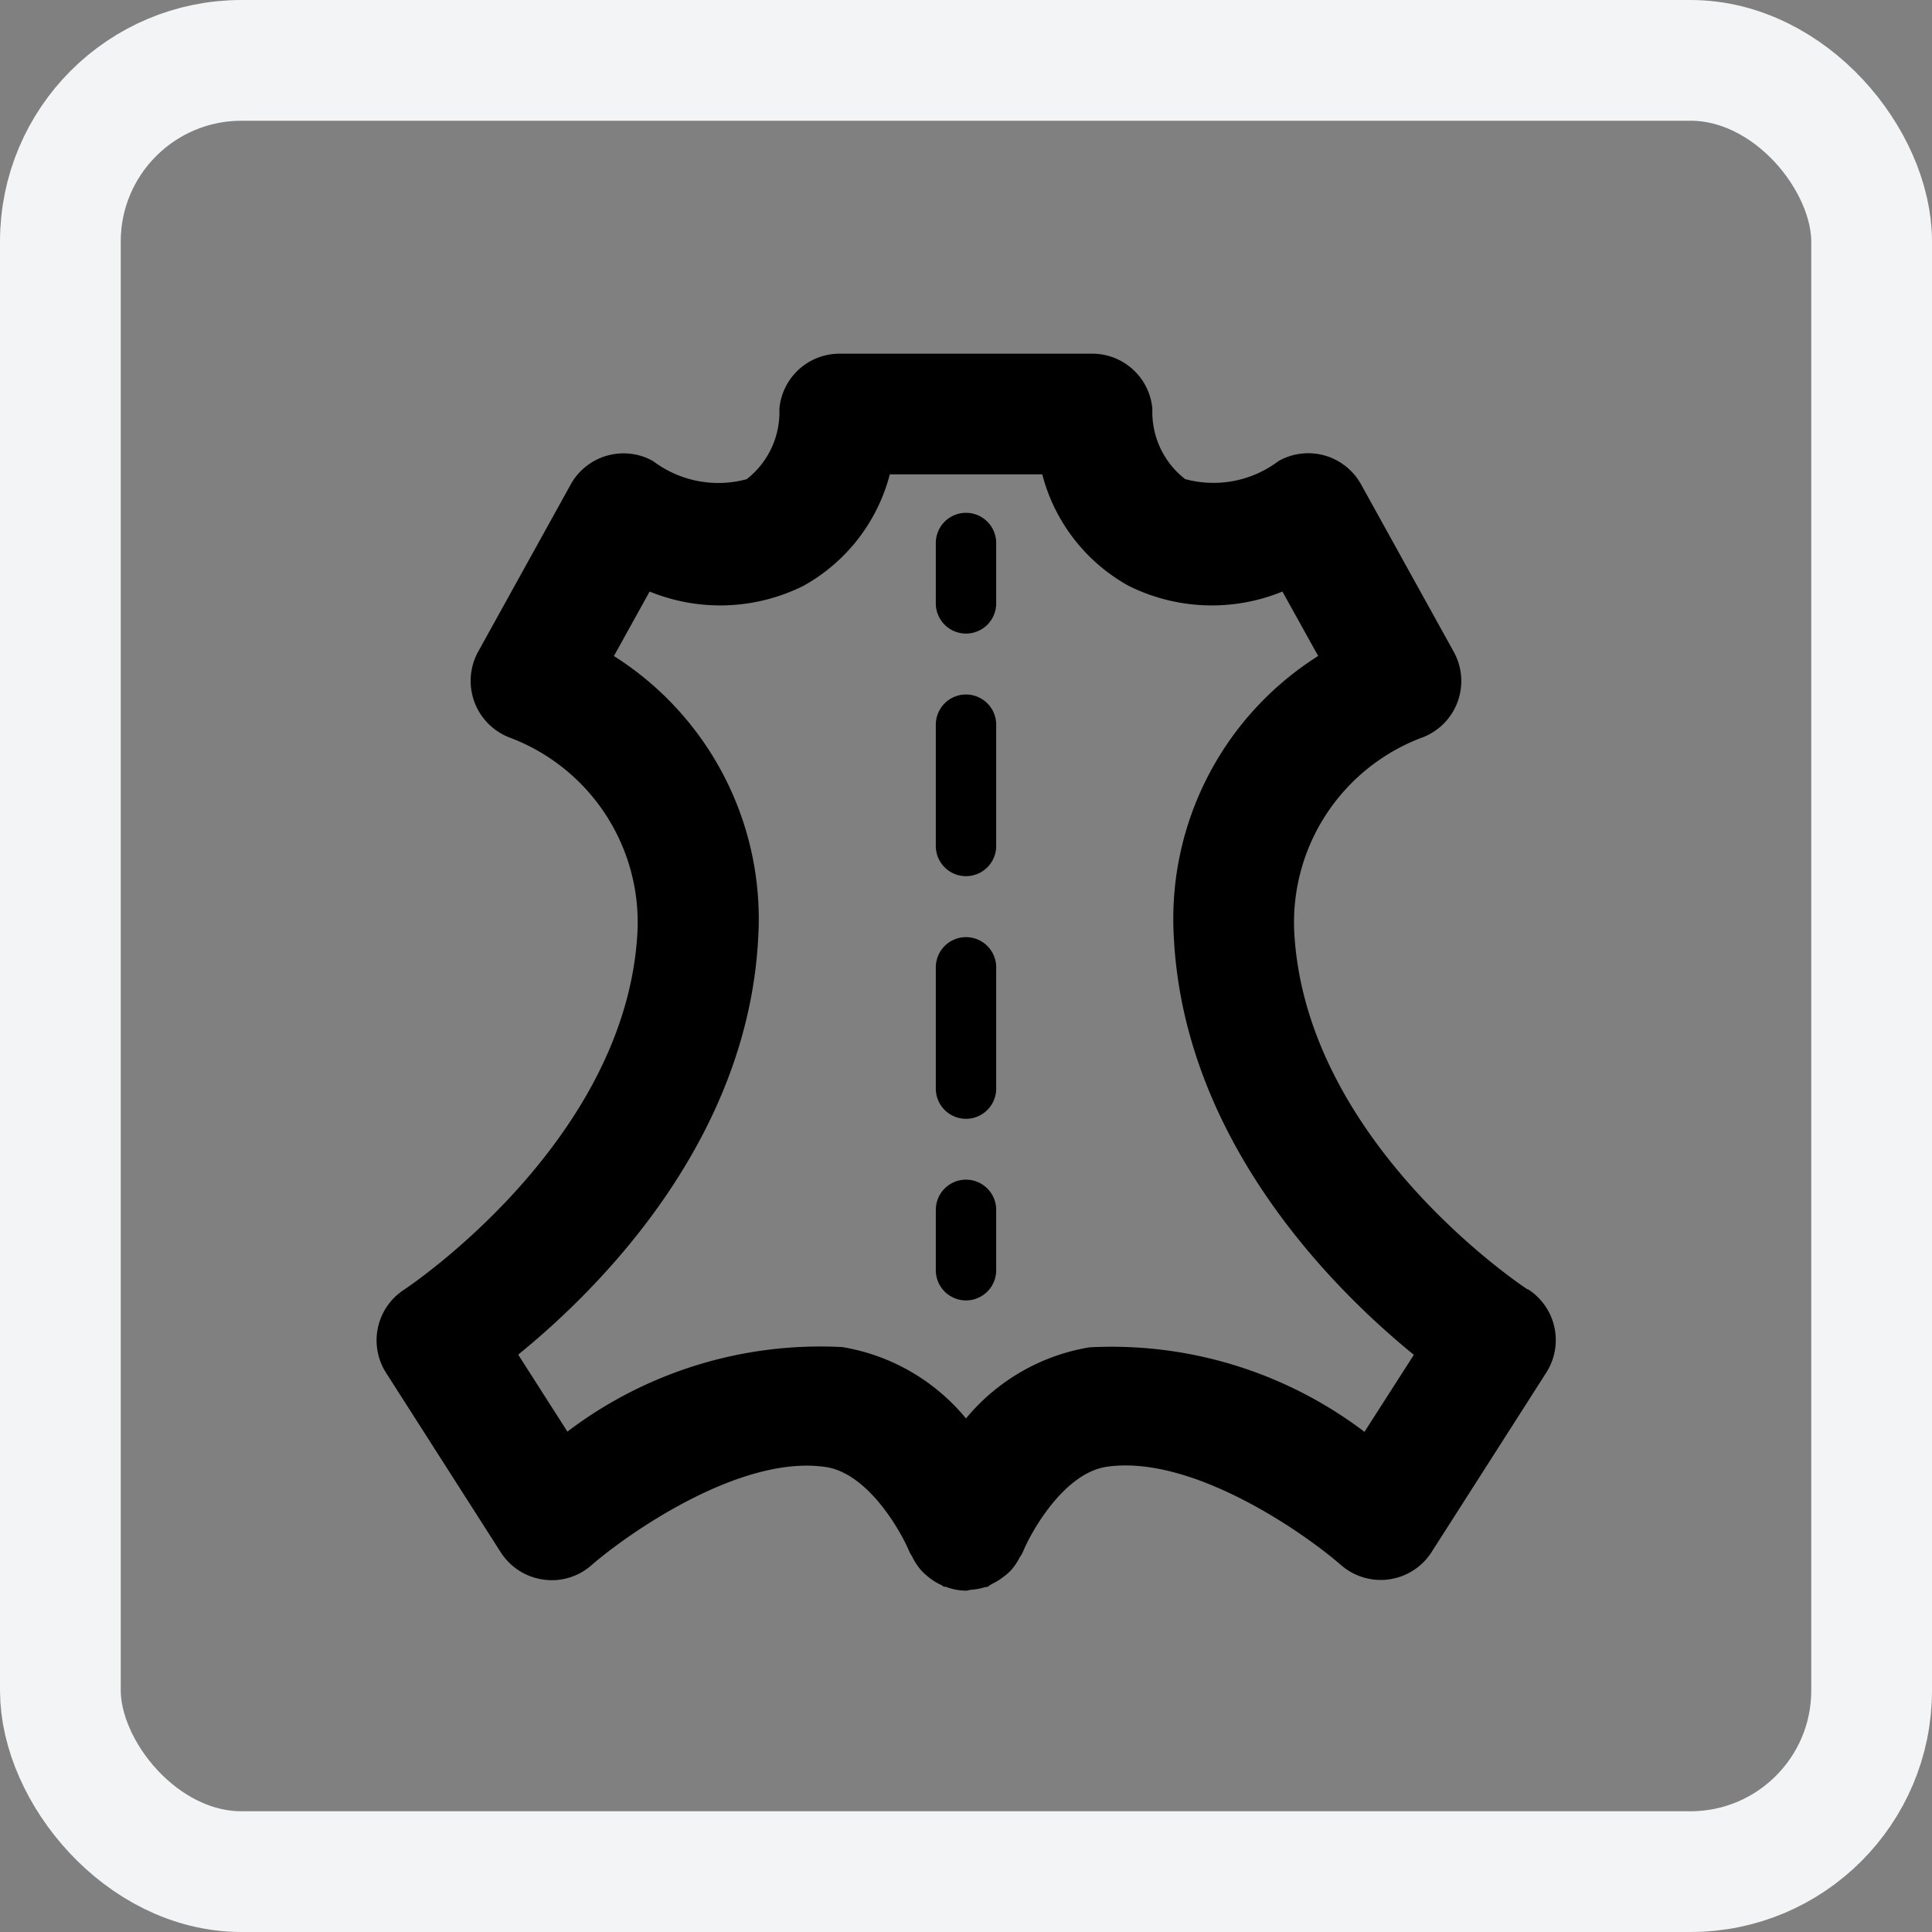 <svg id="ic-lederkissen-card" xmlns="http://www.w3.org/2000/svg" xmlns:xlink="http://www.w3.org/1999/xlink" width="32" height="32" viewBox="0 0 32 32">
  <rect x="0" y="0" width="32" height="32" fill="#808080" stroke="none"/>
  <defs>
    <clipPath id="clip-path">
      <rect id="Rechteck_22042" data-name="Rechteck 22042" width="24" height="24" transform="translate(4 4)" fill="none"/>
    </clipPath>
  </defs>
  <g id="Gruppe_maskieren_6108" data-name="Gruppe maskieren 6108" clip-path="url(#clip-path)">
    <g id="rts_ic-leather" transform="translate(4 3.973)">
      <g id="Gruppe_64926" data-name="Gruppe 64926">
        <path id="Pfad_56806" data-name="Pfad 56806" d="M15.441,11.546a5.15,5.15,0,0,1,2.391-4.653L17.24,5.825a3.091,3.091,0,0,1-2.548-.095,2.962,2.962,0,0,1-1.43-1.846H10.737A2.962,2.962,0,0,1,9.308,5.73a3.091,3.091,0,0,1-2.548.095L6.168,6.893a5.15,5.15,0,0,1,2.391,4.653C8.39,14.934,5.9,17.395,4.583,18.468L5.4,19.743a6.927,6.927,0,0,1,4.554-1.4A3.367,3.367,0,0,1,12,19.521a3.367,3.367,0,0,1,2.048-1.182,6.927,6.927,0,0,1,4.554,1.4l.815-1.275c-1.318-1.073-3.807-3.534-3.976-6.922ZM12.5,17.066a.5.5,0,0,1-1,0v-1a.5.5,0,0,1,1,0Zm0-3.009a.5.5,0,0,1-1,0V12.049a.5.5,0,1,1,1,0Zm0-4.019a.5.5,0,0,1-1,0V8.03a.5.5,0,0,1,1,0Zm0-4.018a.5.5,0,0,1-1,0v-1a.5.5,0,0,1,1,0Z" fill="none"/>
        <path id="Pfad_56807" data-name="Pfad 56807" d="M21.3,17.383c-.037-.024-3.689-2.423-3.864-5.937a3.27,3.27,0,0,1,2.095-3.194,1,1,0,0,0,.547-1.43L18.543,4.049a1,1,0,0,0-1.364-.387,1.788,1.788,0,0,1-1.55.3A1.407,1.407,0,0,1,15.087,2.8a1,1,0,0,0-1-.915H9.909a1,1,0,0,0-1,.915,1.407,1.407,0,0,1-.542,1.164,1.792,1.792,0,0,1-1.55-.3,1,1,0,0,0-1.364.387L3.919,6.822a1.005,1.005,0,0,0,.54,1.428,3.27,3.27,0,0,1,2.1,3.2c-.174,3.492-3.829,5.913-3.864,5.937a1,1,0,0,0-.3,1.379l1.9,2.973a1,1,0,0,0,.7.45.988.988,0,0,0,.8-.236c.6-.521,2.46-1.832,3.873-1.629.717.1,1.264,1.085,1.4,1.417,0,.008.009.013.012.021s.024.039.035.06a.985.985,0,0,0,.163.237c.021.022.044.04.067.061a.989.989,0,0,0,.246.16c.016.007.026.021.042.027s.017,0,.025,0a.991.991,0,0,0,.342.067c.026,0,.052-.013.078-.015a1,1,0,0,0,.241-.045c.015,0,.029,0,.044-.008s.046-.034.073-.047a.986.986,0,0,0,.2-.127.973.973,0,0,0,.1-.086.991.991,0,0,0,.146-.21c.014-.027.034-.049.046-.077,0-.006.008-.011.01-.017.136-.337.683-1.32,1.4-1.422,1.417-.2,3.275,1.107,3.873,1.629a1,1,0,0,0,1.5-.214l1.9-2.973a1,1,0,0,0-.3-1.379Zm-2.7,2.36a6.927,6.927,0,0,0-4.554-1.4A3.367,3.367,0,0,0,12,19.521a3.367,3.367,0,0,0-2.048-1.182,6.927,6.927,0,0,0-4.554,1.4l-.815-1.275C5.9,17.395,8.39,14.934,8.559,11.546A5.15,5.15,0,0,0,6.168,6.893L6.76,5.825a3.091,3.091,0,0,0,2.548-.095,2.962,2.962,0,0,0,1.43-1.846h2.525a2.962,2.962,0,0,0,1.43,1.846,3.091,3.091,0,0,0,2.548.095l.592,1.067a5.15,5.15,0,0,0-2.391,4.653c.169,3.388,2.657,5.849,3.976,6.922L18.6,19.743Z"/>
        <path id="Pfad_56808" data-name="Pfad 56808" d="M12,4.521a.5.5,0,0,0-.5.5v1a.5.5,0,0,0,1,0v-1A.5.5,0,0,0,12,4.521Z"/>
        <path id="Pfad_56809" data-name="Pfad 56809" d="M12,7.53a.5.5,0,0,0-.5.5v2.009a.5.5,0,0,0,1,0V8.03A.5.5,0,0,0,12,7.53Z"/>
        <path id="Pfad_56810" data-name="Pfad 56810" d="M12,11.549a.5.5,0,0,0-.5.5v2.009a.5.5,0,0,0,1,0V12.049A.5.5,0,0,0,12,11.549Z"/>
        <path id="Pfad_56811" data-name="Pfad 56811" d="M12,15.566a.5.5,0,0,0-.5.5v1a.5.5,0,0,0,1,0v-1a.5.5,0,0,0-.5-.5Z"/>
      </g>
      <rect id="Rechteck_22107" data-name="Rechteck 22107" width="24" height="24" transform="translate(0 0.027)" fill="none"/>
    </g>
  </g>
  <g id="Rechteck_22042-2" data-name="Rechteck 22042" fill="none" stroke="#f3f4f6" stroke-linejoin="round" stroke-width="2">
    <rect width="32" height="32" rx="4" stroke="none"/>
    <rect x="1" y="1" width="30" height="30" rx="3" fill="none"/>
  </g>
</svg>
